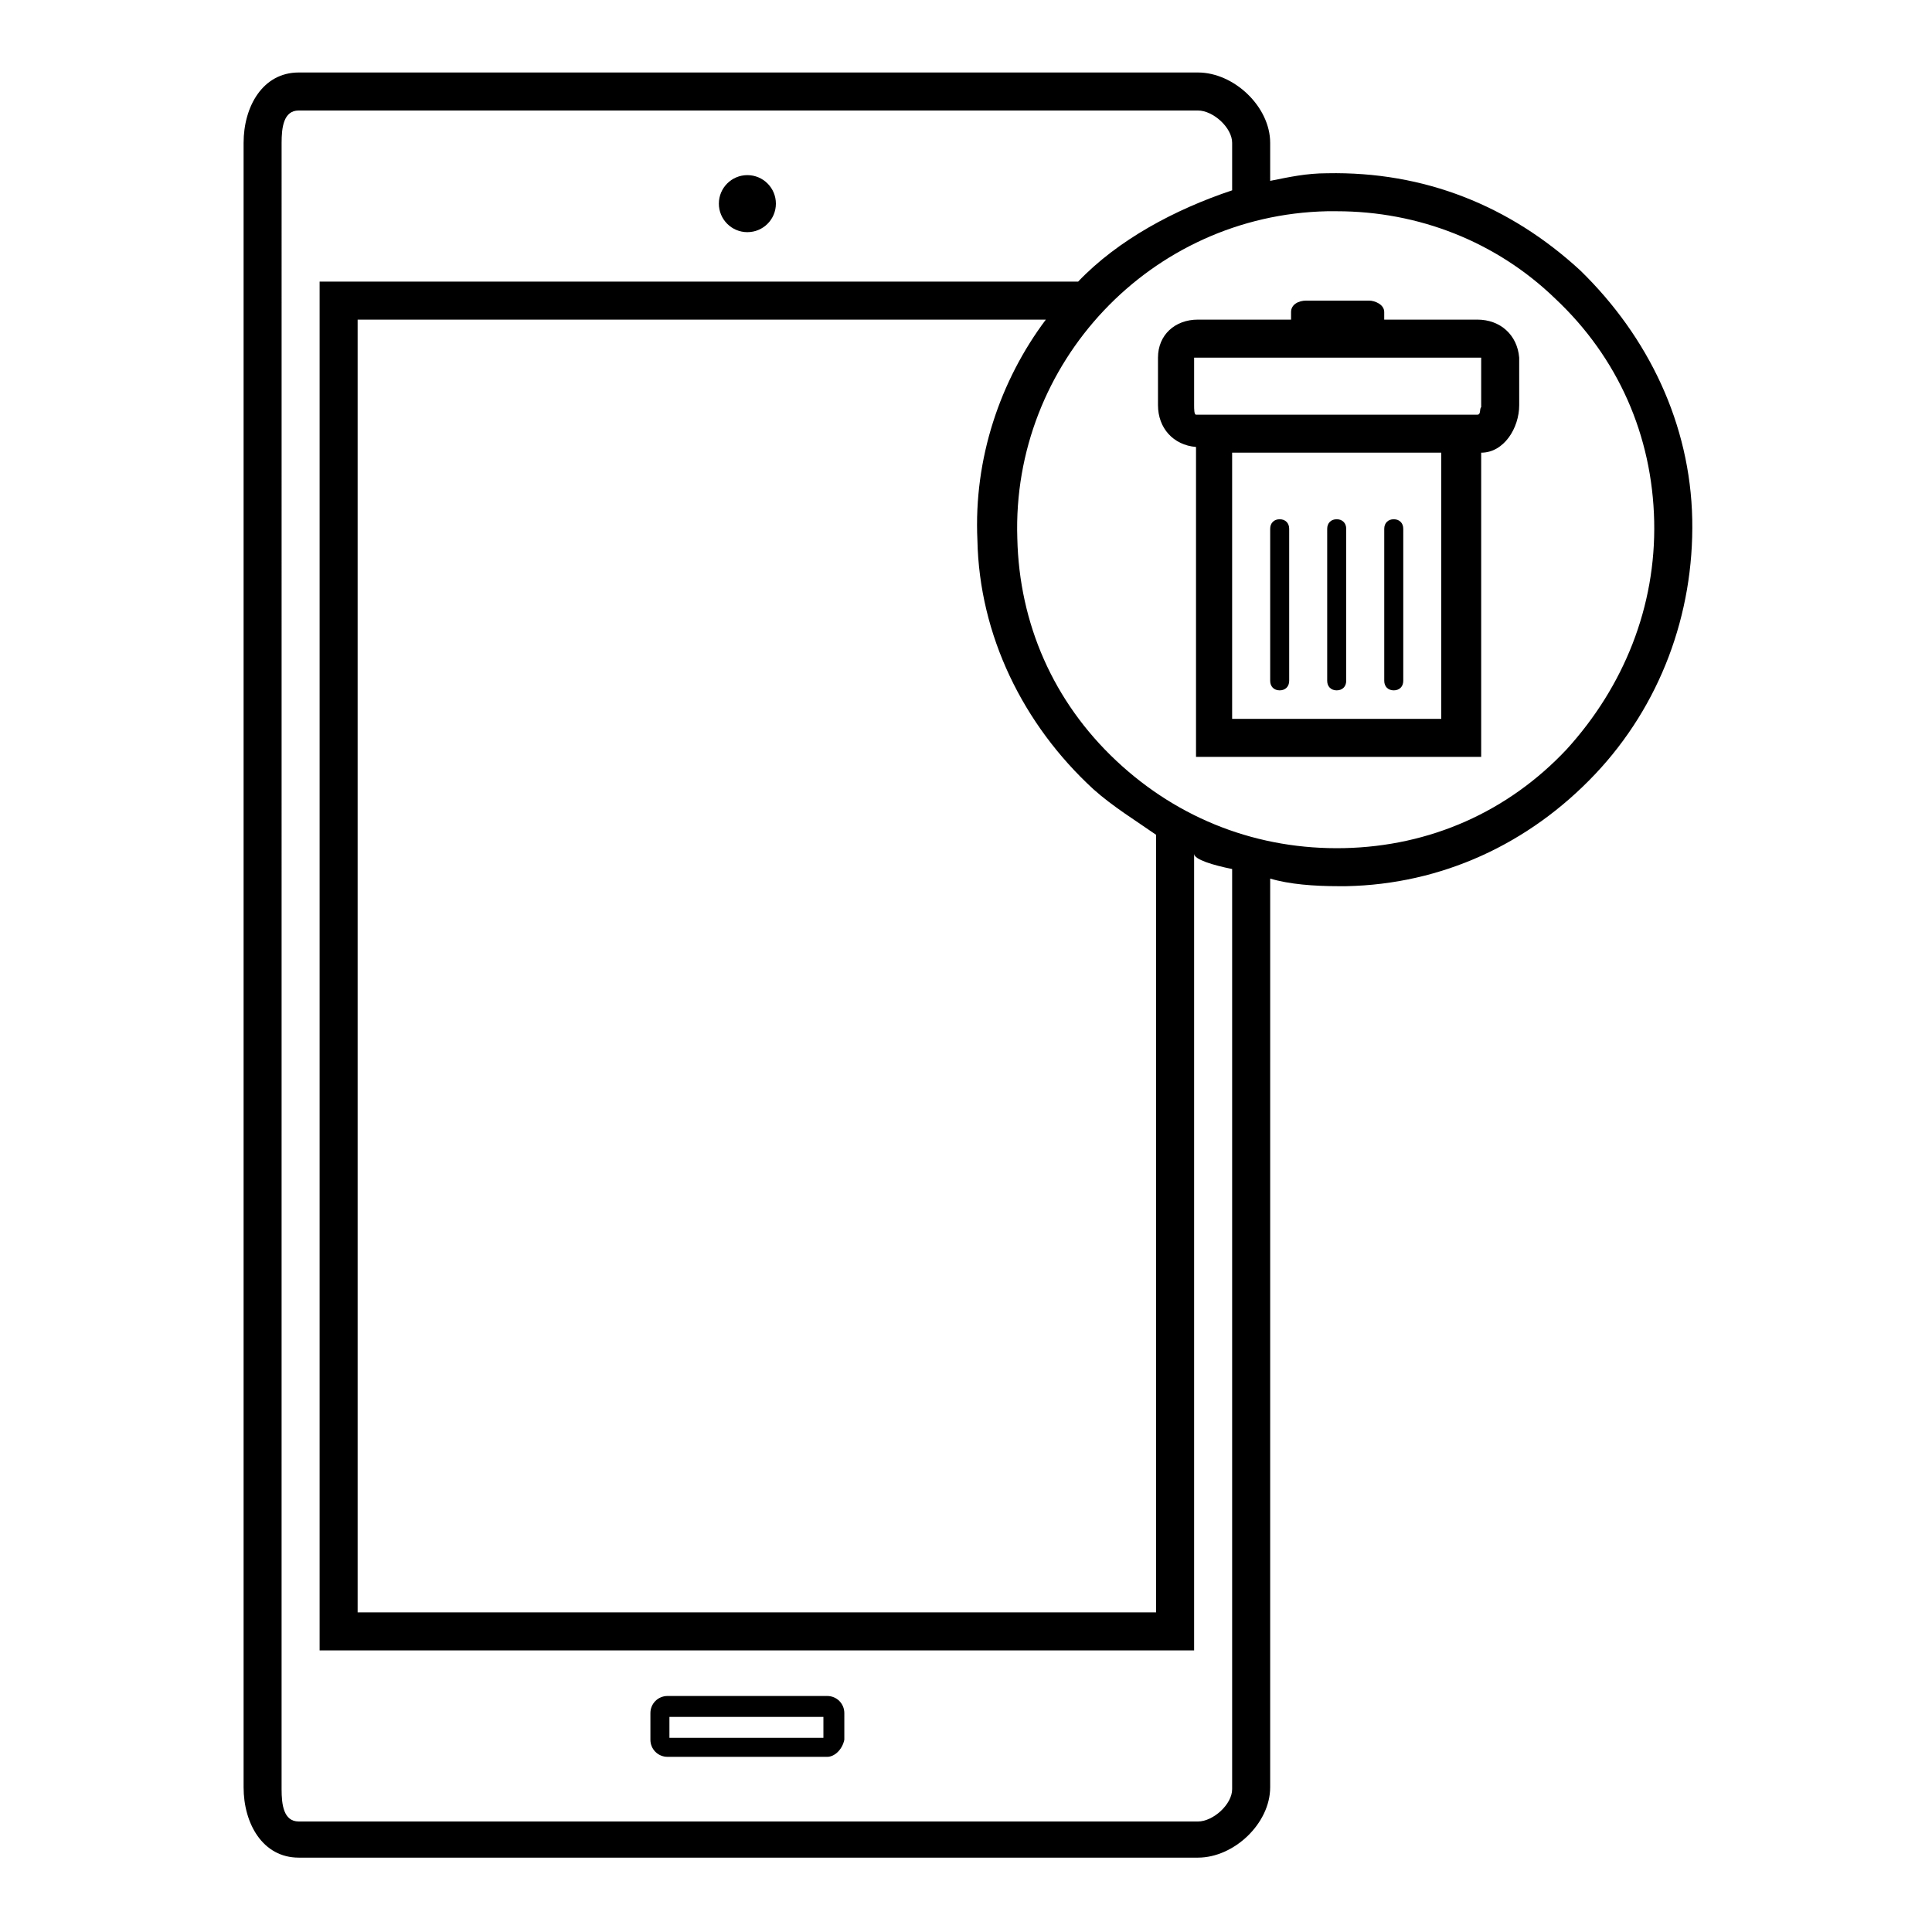 <?xml version="1.0" encoding="UTF-8"?>
<!-- Uploaded to: SVG Repo, www.svgrepo.com, Generator: SVG Repo Mixer Tools -->
<svg fill="#000000" width="800px" height="800px" version="1.1" viewBox="144 144 512 512" xmlns="http://www.w3.org/2000/svg">
 <g>
  <path d="m363.22 609.58h-42.32c-2.519 0-4.535-2.016-4.535-4.535v-7.055c0-2.519 2.016-4.535 4.535-4.535h42.32c2.519 0 4.535 2.016 4.535 4.535v7.055c-0.504 2.519-2.519 4.535-4.535 4.535zm-41.816-5.035h40.809v-5.543h-40.809z"/>
  <path d="m349.62 197.97c0 4.172-3.383 7.555-7.559 7.555-4.172 0-7.555-3.383-7.555-7.555 0-4.176 3.383-7.559 7.555-7.559 4.176 0 7.559 3.383 7.559 7.559"/>
  <path d="m562.73 215.61c-18.641-17.129-41.312-26.199-67.008-25.695-5.543 0-10.078 1.008-15.113 2.016v-10.078c0-9.57-9.574-18.641-19.145-18.641h-238.3c-9.57 0-14.609 9.07-14.609 18.641v435.8c0 9.574 5.039 18.641 14.609 18.641h238.3c9.574 0 19.145-9.07 19.145-18.641l0.004-240.82c5.039 1.512 11.586 2.016 18.137 2.016h2.016c25.191-0.504 48.367-11.082 66-29.727 17.129-18.137 26.199-42.32 25.695-67.512-0.508-25.188-11.59-48.363-29.727-65.996zm-92.199 402.54c0 4.031-5.039 8.566-9.07 8.566l-238.3-0.004c-4.031 0-4.535-4.535-4.535-8.566l0.004-436.3c0-4.027 0.504-8.562 4.531-8.562h238.3c4.031 0 9.07 4.535 9.07 8.562v12.594c-15.113 5.039-30.23 13.098-40.809 24.184l-201.02 0.004v362.74h231.75v-211.1c0 1.512 5.039 3.023 10.078 4.031zm-49.371-389.45c-12.09 16.121-19.145 36.777-18.137 58.441 0.504 25.191 12.09 48.871 30.73 66 5.039 4.535 11.586 8.566 16.625 12.09v206.06h-211.6v-342.59zm138.04 113.86c-15.617 16.625-36.273 25.695-58.945 26.199-22.672 0.504-43.832-7.559-60.457-23.176-16.625-15.617-25.695-36.273-26.199-58.945-1.512-46.352 35.266-85.648 82.121-86.656h2.519c21.664 0 42.32 8.062 57.938 23.176 16.625 15.617 25.695 36.273 26.199 58.945s-8.062 43.832-23.176 60.457z"/>
  <path d="m483.13 326.95c-1.512 0-2.519-1.008-2.519-2.519v-40.305c0-1.512 1.008-2.519 2.519-2.519 1.508 0 2.516 1.008 2.516 2.519v40.305c0 1.512-1.008 2.519-2.516 2.519z"/>
  <path d="m498.24 326.95c-1.512 0-2.519-1.008-2.519-2.519v-40.305c0-1.512 1.008-2.519 2.519-2.519 1.512 0 2.519 1.008 2.519 2.519v40.305c0 1.512-1.008 2.519-2.519 2.519z"/>
  <path d="m513.36 326.95c-1.512 0-2.519-1.008-2.519-2.519v-40.305c0-1.512 1.008-2.519 2.519-2.519s2.519 1.008 2.519 2.519v40.305c0 1.512-1.008 2.519-2.519 2.519z"/>
  <path d="m535.52 228.7h-24.688v-2.016c0-2.016-2.519-3.023-4.031-3.023h-16.625c-2.016 0-4.031 1.008-4.031 3.023v2.016h-24.688c-6.047 0-10.578 4.031-10.578 10.078v12.594c0 6.047 4.031 10.578 10.078 11.082v82.121h75.57v-80.609c6.047 0 10.078-6.551 10.078-12.594l-0.004-12.594c-0.504-6.047-5.035-10.078-11.082-10.078zm-9.574 105.8h-55.418v-70.535h55.418zm9.574-80.609h-74.562c-0.504 0-0.504-1.512-0.504-2.519v-12.594h0.504 75.066 0.504v13.098c-0.504 0.504 0 2.016-1.008 2.016z"/>
 </g>
</svg>